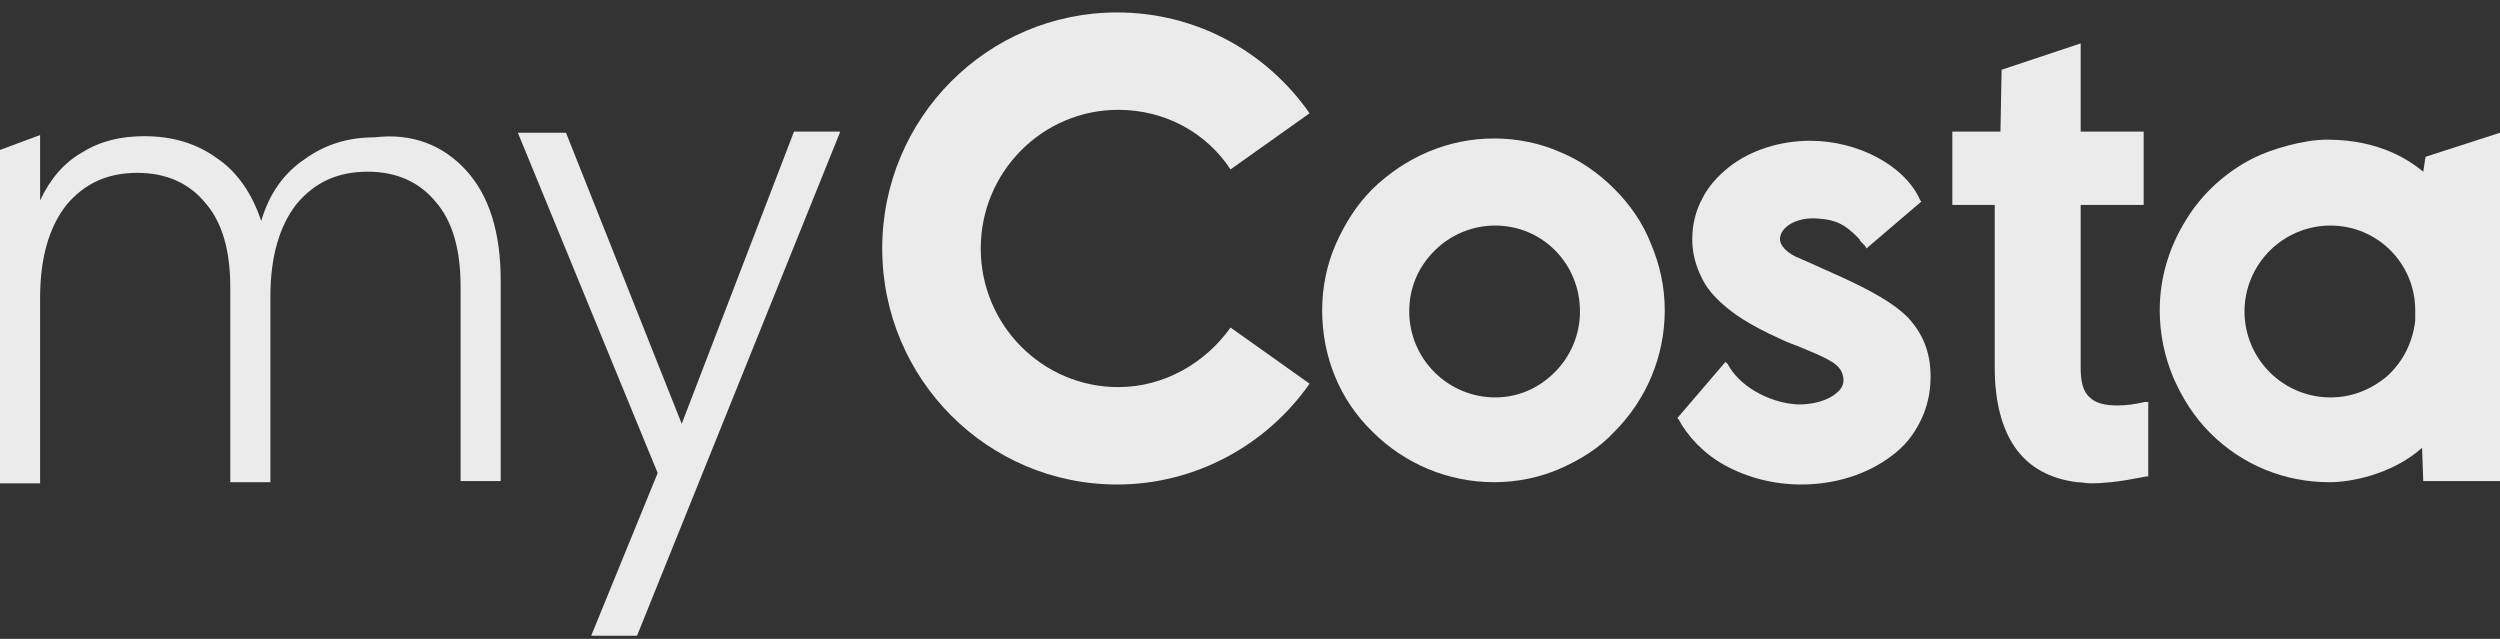 <svg width="90" height="23" viewBox="0 0 90 23" fill="none" xmlns="http://www.w3.org/2000/svg">
<rect x="0" y="0" width="90" height="23" fill="#333333" stroke="none"/>
<g opacity="0.9">
<path d="M30.234 4.779L22.933 22.886H21.283L23.676 17.029L18.643 4.779H20.376L24.542 15.256L28.584 4.738H30.234V4.779Z" fill="white"/>
<path d="M16.787 6.14C17.612 7.048 18.025 8.368 18.025 10.1V17.318H16.581V10.306C16.581 8.986 16.292 7.955 15.674 7.254C15.096 6.553 14.271 6.181 13.24 6.181C12.168 6.181 11.343 6.553 10.683 7.336C10.064 8.12 9.734 9.234 9.734 10.677V17.359H8.291V10.347C8.291 9.027 8.002 7.996 7.383 7.295C6.806 6.594 5.981 6.223 4.95 6.223C3.877 6.223 3.052 6.594 2.392 7.378C1.774 8.161 1.444 9.275 1.444 10.719V17.401H0V5.398L1.444 4.862V7.213C1.815 6.429 2.31 5.851 2.97 5.48C3.63 5.068 4.372 4.903 5.197 4.903C6.187 4.903 7.053 5.15 7.796 5.686C8.538 6.181 9.074 6.965 9.404 7.955C9.693 6.965 10.229 6.223 10.972 5.728C11.714 5.192 12.539 4.944 13.488 4.944C14.849 4.779 15.962 5.233 16.787 6.14Z" fill="white"/>
<path d="M68.676 11.42C68.181 10.925 67.397 10.471 66.118 9.894C65.995 9.852 65.871 9.77 65.747 9.729C65.293 9.522 64.922 9.357 64.633 9.234C64.221 9.027 64.015 8.739 64.097 8.491C64.18 8.12 64.757 7.79 65.5 7.873C66.036 7.914 66.407 8.038 66.943 8.615C66.943 8.656 67.026 8.739 67.15 8.862L67.191 8.945L69.171 7.254L69.129 7.213C68.593 5.975 66.902 5.068 65.17 5.068C64.097 5.068 63.025 5.398 62.241 6.016C61.829 6.346 61.499 6.718 61.292 7.13C61.045 7.584 60.921 8.079 60.921 8.615C60.921 9.11 61.045 9.564 61.251 9.976C61.416 10.347 61.705 10.677 62.035 10.966C62.365 11.255 62.901 11.667 64.097 12.203C64.345 12.327 64.592 12.41 64.799 12.492C65.582 12.822 66.118 13.028 66.283 13.358C66.325 13.441 66.366 13.565 66.366 13.688C66.366 13.853 66.283 14.018 66.118 14.142C65.871 14.389 65.252 14.596 64.633 14.555C63.644 14.472 62.612 13.895 62.2 13.111L62.117 13.028L60.385 15.05L60.426 15.091C60.756 15.709 61.334 16.328 62.076 16.741C62.901 17.194 63.85 17.442 64.84 17.442C66.077 17.442 67.232 17.07 68.098 16.411C68.552 16.081 68.882 15.668 69.129 15.173C69.377 14.678 69.501 14.142 69.501 13.565C69.501 12.657 69.212 11.997 68.676 11.42Z" fill="white"/>
<path d="M77.213 14.472C76.842 14.555 76.553 14.596 76.224 14.596C75.77 14.596 75.44 14.513 75.234 14.307C74.986 14.101 74.904 13.73 74.904 13.235V7.378H77.172V4.738H74.904V1.562L72.058 2.511L72.016 4.738H70.284V7.378H71.81V13.235C71.81 14.431 72.058 15.421 72.552 16.122C73.047 16.823 73.79 17.236 74.78 17.359C74.945 17.359 75.11 17.401 75.275 17.401C76.182 17.401 77.213 17.153 77.255 17.153H77.337V14.472H77.213Z" fill="white"/>
<path fill-rule="evenodd" clip-rule="evenodd" d="M87.237 17.318H90V4.779L87.319 5.645L87.237 6.181C86.783 5.81 85.71 5.027 83.772 5.027C82.947 5.027 81.792 5.357 81.132 5.687C80.142 6.181 79.276 6.965 78.699 7.914C78.08 8.904 77.75 10.017 77.75 11.172C77.75 11.997 77.915 12.822 78.245 13.606C78.575 14.348 78.987 15.008 79.565 15.586C80.72 16.741 82.246 17.359 83.854 17.359H83.896C84.556 17.359 86.082 17.112 87.195 16.122L87.237 17.318ZM86.948 11.337V11.172C86.948 9.481 85.587 8.12 83.896 8.12C83.071 8.12 82.287 8.45 81.71 9.027C81.132 9.605 80.802 10.389 80.802 11.214C80.802 12.039 81.132 12.822 81.71 13.4C82.287 13.977 83.071 14.307 83.896 14.307C84.679 14.307 85.38 14.018 85.958 13.523C86.535 12.987 86.865 12.286 86.948 11.543V11.42V11.379V11.337Z" fill="white"/>
<path fill-rule="evenodd" clip-rule="evenodd" d="M59.436 8.78C59.147 8.038 58.694 7.378 58.116 6.8C57.539 6.223 56.879 5.769 56.178 5.48C55.435 5.15 54.61 4.985 53.785 4.985C52.136 4.985 50.609 5.645 49.413 6.8C48.836 7.378 48.423 8.038 48.093 8.78C47.763 9.522 47.598 10.347 47.598 11.172C47.598 12.822 48.217 14.39 49.413 15.544C50.568 16.699 52.136 17.359 53.785 17.359C54.61 17.359 55.435 17.194 56.178 16.864C56.92 16.534 57.58 16.122 58.116 15.544C59.271 14.39 59.931 12.822 59.931 11.172C59.931 10.347 59.766 9.564 59.436 8.78ZM53.827 8.12C53.002 8.12 52.218 8.45 51.641 9.028C51.063 9.605 50.733 10.347 50.733 11.214C50.733 12.039 51.063 12.822 51.641 13.4C52.218 13.977 53.002 14.307 53.827 14.307C54.651 14.307 55.394 13.977 55.971 13.4C56.549 12.822 56.879 12.039 56.879 11.214C56.879 9.481 55.518 8.12 53.827 8.12Z" fill="white"/>
<path d="M44.299 11.791C43.391 13.07 41.906 13.936 40.257 13.936C37.534 13.936 35.307 11.709 35.307 8.945C35.307 6.182 37.534 3.954 40.257 3.954C41.948 3.954 43.432 4.779 44.299 6.099L47.145 4.078C45.619 1.892 43.103 0.448 40.215 0.448C35.554 0.448 31.76 4.243 31.76 8.945C31.76 13.647 35.554 17.442 40.215 17.442C43.061 17.442 45.619 15.998 47.145 13.812L44.299 11.791Z" fill="white"/>
</g>
</svg>
